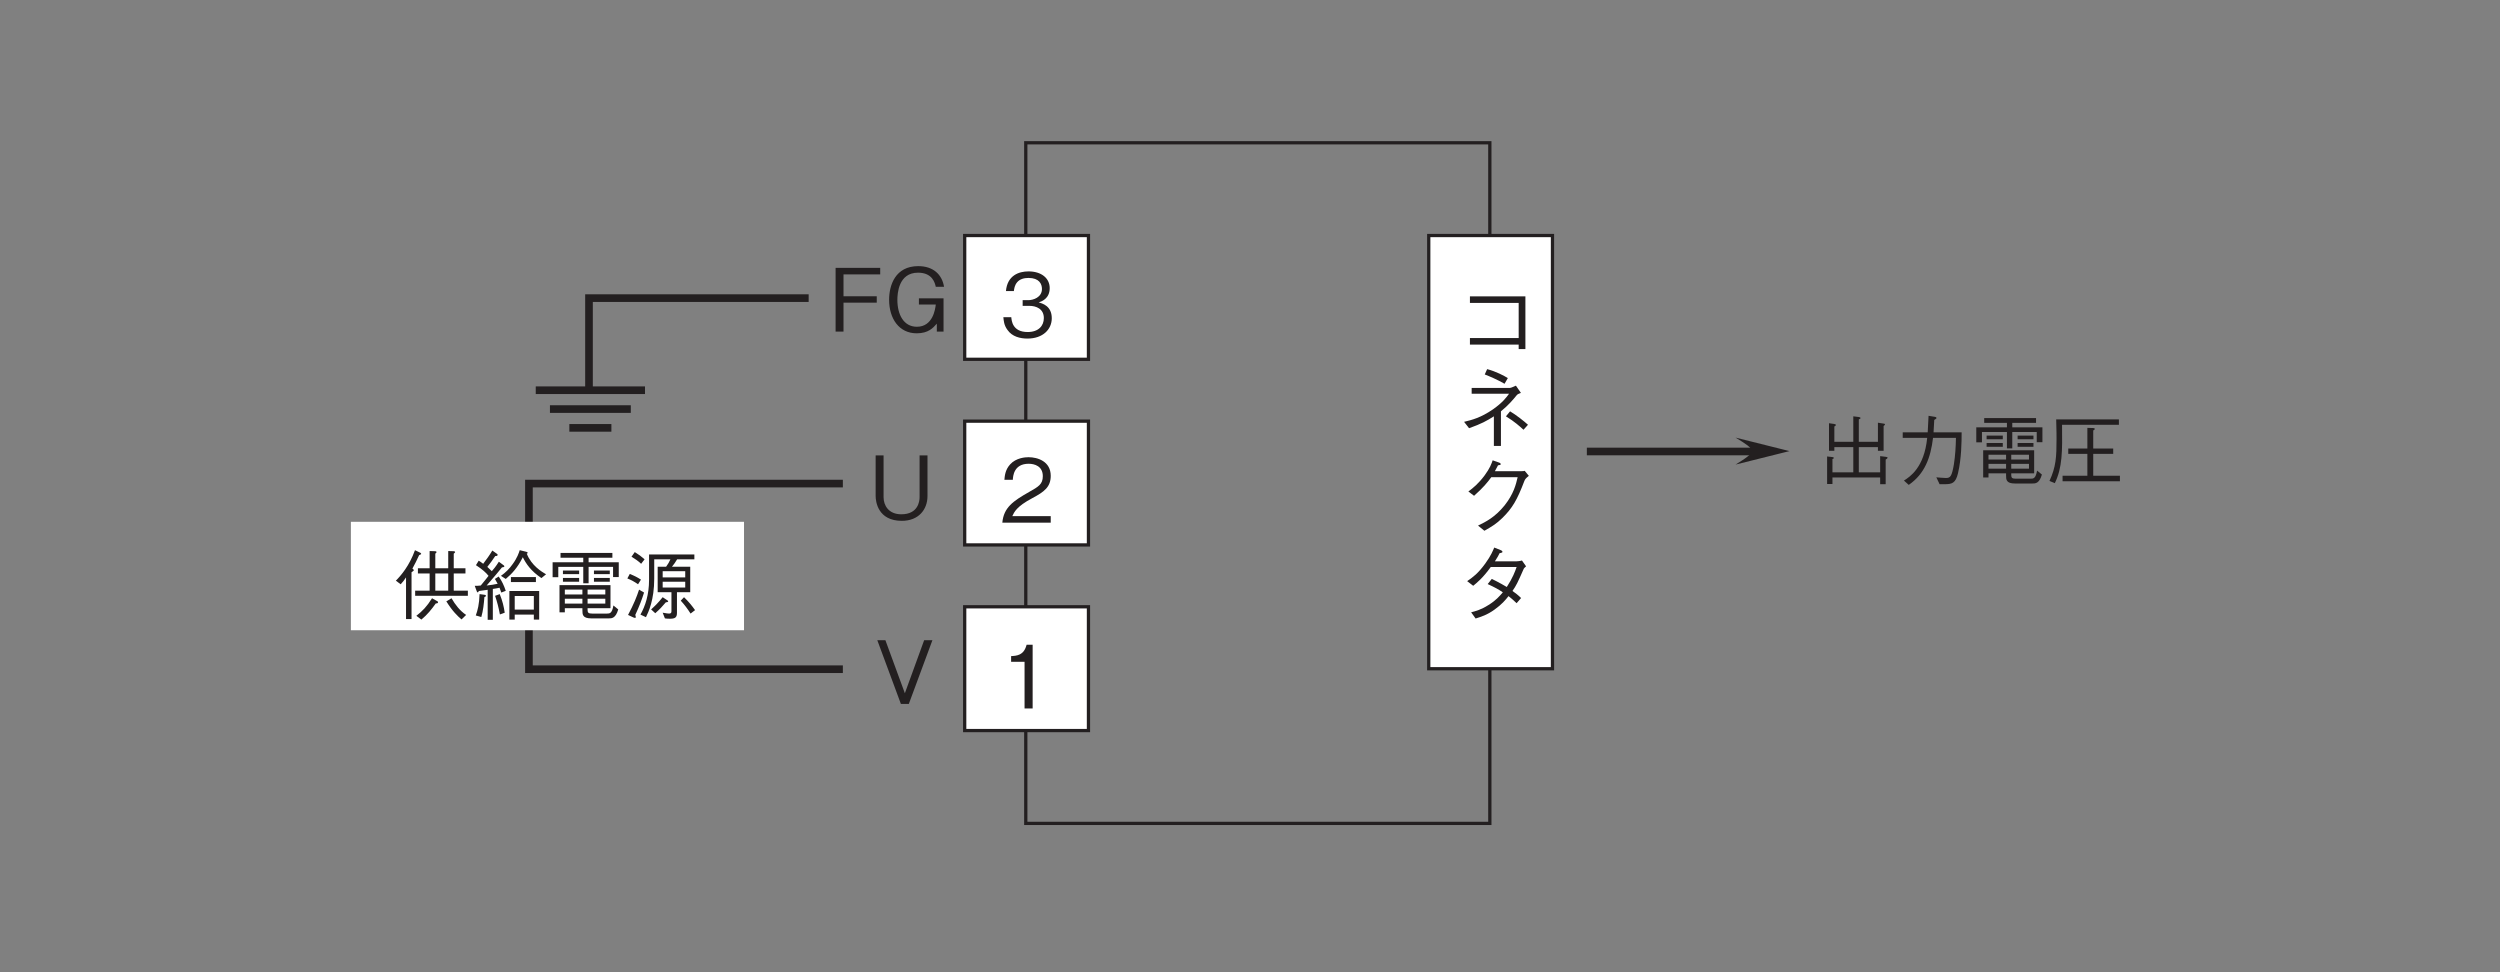 <?xml version="1.0" encoding="UTF-8"?>
<svg xmlns="http://www.w3.org/2000/svg" xmlns:xlink="http://www.w3.org/1999/xlink" width="226.77pt" height="88.2pt" viewBox="0 0 226.77 88.2" version="1.2">
<rect x="0" y="0" width="226.77" height="88.2" fill="#808080" stroke="none"/>
<defs>
<g>
<symbol overflow="visible" id="glyph0-0">
<path style="stroke:none;" d="M 0.797 0.953 L 7.125 0.953 L 7.125 -6.969 L 0.797 -6.969 Z M 3.969 -3.328 L 1.438 -6.578 L 6.484 -6.578 Z M 4.219 -3.016 L 6.734 -6.25 L 6.734 0.234 Z M 1.438 0.547 L 3.969 -2.688 L 6.484 0.547 Z M 1.188 -6.25 L 3.703 -3.016 L 1.188 0.234 Z M 1.188 -6.25 "/>
</symbol>
<symbol overflow="visible" id="glyph0-1">
<path style="stroke:none;" d="M 4.688 -1.688 C 4.688 -2.812 3.828 -3.031 3.5 -3.125 C 3.75 -3.203 4.5 -3.453 4.5 -4.422 C 4.5 -5.328 3.734 -5.938 2.578 -5.938 C 1.688 -5.938 0.656 -5.562 0.531 -4.156 L 1.25 -4.156 C 1.281 -4.375 1.312 -4.672 1.547 -4.953 C 1.797 -5.25 2.188 -5.344 2.578 -5.344 C 3.547 -5.344 3.797 -4.797 3.797 -4.344 C 3.797 -3.578 3 -3.328 2.562 -3.328 L 2.047 -3.328 L 2.047 -2.812 L 2.656 -2.812 C 3.266 -2.812 3.969 -2.547 3.969 -1.703 C 3.969 -1 3.484 -0.438 2.5 -0.438 C 1.109 -0.438 1.047 -1.484 1.016 -1.781 L 0.297 -1.781 C 0.328 -1.484 0.344 -1.062 0.672 -0.625 C 1.094 -0.016 1.828 0.156 2.484 0.156 C 3.875 0.156 4.688 -0.672 4.688 -1.688 Z M 4.688 -1.688 "/>
</symbol>
<symbol overflow="visible" id="glyph0-2">
<path style="stroke:none;" d="M 4.594 0 L 4.594 -0.594 L 1.109 -0.594 C 1.281 -0.953 1.469 -1.453 2.938 -2.234 C 4 -2.797 4.594 -3.234 4.594 -4.25 C 4.594 -5.562 3.406 -5.938 2.578 -5.938 C 2.297 -5.938 1.453 -5.891 0.906 -5.281 C 0.453 -4.781 0.422 -4.219 0.391 -3.891 L 1.156 -3.891 C 1.172 -4.203 1.234 -5.344 2.594 -5.344 C 3.125 -5.344 3.875 -5.125 3.875 -4.219 C 3.875 -3.484 3.484 -3.266 2.625 -2.781 C 1.172 -1.953 0.328 -1.375 0.203 0 Z M 4.594 0 "/>
</symbol>
<symbol overflow="visible" id="glyph0-3">
<path style="stroke:none;" d="M 2.953 0 L 2.953 -5.781 L 2.406 -5.781 C 2.156 -4.812 1.516 -4.781 1 -4.75 L 1 -4.234 L 2.219 -4.234 L 2.219 0 Z M 2.953 0 "/>
</symbol>
<symbol overflow="visible" id="glyph0-4">
<path style="stroke:none;" d="M 4.688 -5.188 L 4.688 -5.781 L 0.641 -5.781 L 0.641 0 L 1.359 0 L 1.359 -2.625 L 4.375 -2.625 L 4.375 -3.203 L 1.359 -3.203 L 1.359 -5.188 Z M 4.688 -5.188 "/>
</symbol>
<symbol overflow="visible" id="glyph0-5">
<path style="stroke:none;" d="M 5.484 -4.062 C 5.297 -5.188 4.5 -5.938 3.141 -5.938 C 1.062 -5.938 0.5 -4.203 0.5 -2.891 C 0.5 -1.172 1.406 0.156 3 0.156 C 4.062 0.156 4.484 -0.328 4.828 -0.719 L 4.828 0 L 5.438 0 L 5.438 -3.016 L 3.203 -3.016 L 3.203 -2.453 L 4.734 -2.453 C 4.688 -2.062 4.484 -0.438 3.016 -0.438 C 1.812 -0.438 1.25 -1.562 1.25 -2.875 C 1.25 -3.469 1.359 -5.344 3.125 -5.344 C 4.438 -5.344 4.656 -4.406 4.734 -4.062 Z M 5.484 -4.062 "/>
</symbol>
<symbol overflow="visible" id="glyph0-6">
<path style="stroke:none;" d="M 5.219 -5.781 L 4.469 -5.781 L 2.719 -0.969 L 0.953 -5.781 L 0.219 -5.781 L 2.359 0 L 3.078 0 Z M 5.219 -5.781 "/>
</symbol>
<symbol overflow="visible" id="glyph0-7">
<path style="stroke:none;" d="M 5.359 -2.094 L 5.359 -5.781 L 4.641 -5.781 L 4.641 -1.984 C 4.641 -1.625 4.516 -0.438 2.984 -0.438 C 1.812 -0.438 1.375 -1.266 1.375 -1.984 L 1.375 -5.781 L 0.656 -5.781 L 0.656 -2.094 C 0.656 -1.594 0.859 0.156 3.031 0.156 C 4.562 0.156 5.359 -0.875 5.359 -2.094 Z M 5.359 -2.094 "/>
</symbol>
<symbol overflow="visible" id="glyph1-0">
<path style="stroke:none;" d="M 0.688 0.828 L 6.25 0.828 L 6.25 -6.109 L 0.688 -6.109 Z M 3.469 -2.922 L 1.266 -5.766 L 5.672 -5.766 Z M 3.688 -2.641 L 5.891 -5.469 L 5.891 0.203 Z M 1.266 0.484 L 3.469 -2.359 L 5.672 0.484 Z M 1.047 -5.469 L 3.25 -2.641 L 1.047 0.203 Z M 1.047 -5.469 "/>
</symbol>
<symbol overflow="visible" id="glyph1-1">
<path style="stroke:none;" d="M 6.656 -1.672 L 6.656 -2.141 L 5.375 -2.141 L 5.375 -3.703 L 6.438 -3.703 L 6.438 -4.172 L 5.375 -4.172 L 5.375 -5.5 C 5.422 -5.531 5.5 -5.594 5.5 -5.641 C 5.5 -5.703 5.406 -5.719 5.375 -5.719 L 4.875 -5.734 L 4.875 -4.172 L 3.703 -4.172 L 3.703 -5.5 C 3.734 -5.531 3.812 -5.578 3.812 -5.641 C 3.812 -5.703 3.734 -5.719 3.688 -5.719 L 3.188 -5.734 L 3.188 -4.172 L 2.125 -4.172 L 2.125 -3.703 L 3.188 -3.703 L 3.188 -2.141 L 1.875 -2.141 L 1.875 -1.672 Z M 4.875 -2.141 L 3.703 -2.141 L 3.703 -3.703 L 4.875 -3.703 Z M 6.5 0.062 C 5.938 -0.312 5.516 -0.859 5.172 -1.453 L 4.703 -1.172 C 5.25 -0.281 5.734 0.172 6.078 0.469 Z M 2.422 -5.484 C 2.422 -5.516 2.375 -5.547 2.344 -5.578 L 1.859 -5.812 C 1.344 -4.391 0.594 -3.516 0.125 -3.047 L 0.562 -2.719 C 0.781 -2.969 0.891 -3.094 1.047 -3.344 L 1.047 0.438 L 1.547 0.438 L 1.547 -3.812 C 1.734 -3.938 1.75 -3.953 1.75 -4 C 1.75 -4.047 1.688 -4.094 1.625 -4.141 C 1.859 -4.578 2.016 -4.875 2.234 -5.359 C 2.391 -5.422 2.422 -5.453 2.422 -5.484 Z M 3.953 -1.094 C 3.953 -1.141 3.906 -1.172 3.875 -1.188 L 3.406 -1.453 C 2.938 -0.703 2.547 -0.297 1.984 0.141 L 2.438 0.484 C 3 0.016 3.344 -0.422 3.75 -0.984 C 3.828 -0.984 3.953 -0.984 3.953 -1.094 Z M 3.953 -1.094 "/>
</symbol>
<symbol overflow="visible" id="glyph1-2">
<path style="stroke:none;" d="M 6.188 0.484 L 6.188 -2.109 L 3.484 -2.109 L 3.484 0.484 L 3.969 0.484 L 3.969 0.031 L 5.703 0.031 L 5.703 0.484 Z M 5.703 -0.422 L 3.969 -0.422 L 3.969 -1.656 L 5.703 -1.656 Z M 3.156 -2.125 C 2.984 -2.641 2.812 -3 2.516 -3.422 L 2.172 -3.203 C 2.328 -2.953 2.375 -2.828 2.422 -2.766 C 2.109 -2.688 1.812 -2.656 1.422 -2.609 C 2.047 -3.312 2.609 -4 2.812 -4.25 C 2.906 -4.266 3.031 -4.281 3.031 -4.344 C 3.031 -4.391 2.984 -4.438 2.953 -4.453 L 2.531 -4.766 C 2.234 -4.297 2.031 -4.062 1.891 -3.906 C 1.609 -4.188 1.562 -4.219 1.484 -4.297 C 1.75 -4.625 1.953 -4.906 2.203 -5.281 C 2.297 -5.281 2.422 -5.281 2.422 -5.391 C 2.422 -5.422 2.391 -5.453 2.375 -5.469 L 1.938 -5.781 C 1.688 -5.359 1.406 -4.969 1.109 -4.578 C 0.922 -4.719 0.844 -4.781 0.703 -4.859 L 0.453 -4.453 C 1.047 -4.062 1.359 -3.781 1.594 -3.484 C 1.453 -3.312 1.359 -3.172 0.891 -2.609 C 0.656 -2.578 0.516 -2.578 0.344 -2.578 L 0.516 -2.109 C 0.531 -2.062 0.562 -1.984 0.609 -1.984 C 0.641 -1.984 0.656 -2 0.719 -2.109 C 0.906 -2.141 1.25 -2.188 1.516 -2.219 L 1.516 0.5 L 1.984 0.5 L 1.984 -2.297 C 2.234 -2.328 2.359 -2.359 2.594 -2.406 C 2.641 -2.281 2.672 -2.188 2.75 -1.969 Z M 1.359 -1.672 C 1.359 -1.75 1.25 -1.766 1.234 -1.766 L 0.781 -1.828 C 0.75 -0.906 0.609 -0.359 0.438 0.109 L 0.938 0.25 C 1.109 -0.328 1.172 -0.953 1.219 -1.562 C 1.266 -1.578 1.359 -1.609 1.359 -1.672 Z M 6.812 -3.625 C 6.438 -3.844 5.484 -4.406 5.062 -5.5 C 5.094 -5.5 5.141 -5.516 5.141 -5.578 C 5.141 -5.641 5.078 -5.641 5 -5.672 L 4.422 -5.812 C 4.359 -5.594 4.188 -5.094 3.781 -4.547 C 3.5 -4.141 3.141 -3.781 2.719 -3.484 L 3.156 -3.203 C 3.719 -3.672 4.234 -4.234 4.703 -5.172 C 5 -4.578 5.438 -3.922 6.391 -3.281 Z M 5.891 -2.922 L 5.891 -3.375 L 3.625 -3.375 L 3.625 -2.922 Z M 3.062 -0.141 C 2.984 -0.688 2.859 -1.219 2.609 -1.828 L 2.188 -1.672 C 2.375 -1.125 2.5 -0.641 2.625 0.016 Z M 3.062 -0.141 "/>
</symbol>
<symbol overflow="visible" id="glyph1-3">
<path style="stroke:none;" d="M 5.719 -0.547 L 5.719 -2.641 L 1.094 -2.641 L 1.094 -0.172 L 1.578 -0.172 L 1.578 -0.547 L 3.172 -0.547 L 3.172 -0.375 C 3.172 0.016 3.172 0.375 3.984 0.375 L 5.562 0.375 C 5.828 0.375 6.188 0.375 6.422 -0.438 L 5.984 -0.797 C 5.859 -0.062 5.641 -0.062 5.391 -0.062 L 4.062 -0.062 C 3.719 -0.062 3.641 -0.141 3.641 -0.391 L 3.641 -0.547 Z M 1.578 -1.797 L 1.578 -2.234 L 3.172 -2.234 L 3.172 -1.797 Z M 5.25 -1.797 L 3.641 -1.797 L 3.641 -2.234 L 5.25 -2.234 Z M 1.578 -0.969 L 1.578 -1.406 L 3.172 -1.406 L 3.172 -0.969 Z M 3.641 -0.969 L 3.641 -1.406 L 5.25 -1.406 L 5.25 -0.969 Z M 3.25 -2.812 L 3.734 -2.812 L 3.734 -4.297 L 5.953 -4.297 L 5.953 -3.375 L 6.469 -3.375 L 6.469 -4.719 L 3.734 -4.719 L 3.734 -5.125 L 5.891 -5.125 L 5.891 -5.562 L 1.188 -5.562 L 1.188 -5.125 L 3.25 -5.125 L 3.25 -4.719 L 0.469 -4.719 L 0.469 -3.359 L 0.984 -3.359 L 0.984 -4.297 L 3.25 -4.297 Z M 2.875 -3.641 L 2.875 -3.969 L 1.406 -3.969 L 1.406 -3.641 Z M 2.875 -2.953 L 2.875 -3.297 L 1.406 -3.297 L 1.406 -2.953 Z M 5.656 -3.641 L 5.656 -3.969 L 4.219 -3.969 L 4.219 -3.641 Z M 5.656 -2.953 L 5.656 -3.297 L 4.219 -3.297 L 4.219 -2.953 Z M 5.656 -2.953 "/>
</symbol>
<symbol overflow="visible" id="glyph1-4">
<path style="stroke:none;" d="M 6.391 -4.984 L 6.391 -5.422 L 2.281 -5.422 L 2.281 -3.141 C 2.281 -1.766 1.938 -0.75 1.5 0.031 L 2 0.266 C 2.234 -0.219 2.75 -1.297 2.75 -3.234 L 2.75 -4.984 L 4.219 -4.984 C 4.109 -4.734 4 -4.547 3.828 -4.312 L 3.062 -4.312 L 3.062 -2 L 4.312 -2 L 4.312 -0.266 C 4.312 -0.125 4.25 -0.062 4.094 -0.062 C 3.984 -0.062 3.906 -0.078 3.516 -0.141 L 3.719 0.375 C 3.812 0.391 3.969 0.406 4.156 0.406 C 4.625 0.406 4.812 0.312 4.812 -0.125 L 4.812 -2 L 6.016 -2 L 6.016 -4.312 L 4.359 -4.312 C 4.531 -4.516 4.656 -4.703 4.828 -4.984 Z M 5.562 -3.344 L 3.516 -3.344 L 3.516 -3.906 L 5.562 -3.906 Z M 5.562 -2.422 L 3.516 -2.422 L 3.516 -2.953 L 5.562 -2.953 Z M 1.875 -4.984 C 1.594 -5.234 1.344 -5.422 0.984 -5.641 L 0.688 -5.219 C 1.016 -5.016 1.266 -4.859 1.562 -4.578 Z M 6.453 -0.375 C 6.188 -0.75 5.906 -1.109 5.453 -1.547 L 5.156 -1.234 C 5.5 -0.859 5.766 -0.5 6.047 -0.062 Z M 1.547 -3.141 C 1.234 -3.344 0.938 -3.5 0.531 -3.656 L 0.312 -3.25 C 0.688 -3.094 0.953 -2.953 1.281 -2.719 Z M 4.016 -1.172 C 4.016 -1.219 3.969 -1.234 3.938 -1.266 L 3.516 -1.547 C 3.156 -1.094 2.844 -0.781 2.469 -0.438 L 2.844 -0.094 C 3.25 -0.453 3.484 -0.703 3.797 -1.078 C 3.922 -1.094 4.016 -1.109 4.016 -1.172 Z M 1.828 -1.969 L 1.375 -2.234 C 1.172 -1.609 0.891 -0.906 0.375 0.062 L 0.875 0.297 C 0.922 0.312 0.969 0.328 1.016 0.328 C 1.047 0.328 1.078 0.312 1.078 0.25 C 1.078 0.188 1.047 0.125 1.031 0.062 C 1.422 -0.781 1.625 -1.328 1.828 -1.969 Z M 1.828 -1.969 "/>
</symbol>
<symbol overflow="visible" id="glyph1-5">
<path style="stroke:none;" d="M 1.297 -0.172 L 5.625 -0.172 L 5.625 0.438 L 6.125 0.438 L 6.125 -1.797 C 6.188 -1.828 6.297 -1.906 6.297 -1.969 C 6.297 -2.016 6.234 -2.031 6.125 -2.047 L 5.625 -2.109 L 5.625 -0.641 L 3.688 -0.641 L 3.688 -2.922 L 5.422 -2.922 L 5.422 -2.594 L 5.938 -2.594 L 5.938 -4.844 C 6 -4.891 6.062 -4.938 6.062 -4.984 C 6.062 -5.047 5.969 -5.062 5.922 -5.062 L 5.422 -5.141 L 5.422 -3.406 L 3.688 -3.406 L 3.688 -5.438 C 3.781 -5.484 3.844 -5.516 3.844 -5.562 C 3.844 -5.625 3.75 -5.641 3.688 -5.656 L 3.188 -5.719 L 3.188 -3.406 L 1.469 -3.406 L 1.469 -4.797 C 1.516 -4.828 1.609 -4.875 1.609 -4.938 C 1.609 -5 1.5 -5.016 1.422 -5.031 L 0.984 -5.094 L 0.984 -2.594 L 1.469 -2.594 L 1.469 -2.922 L 3.188 -2.922 L 3.188 -0.641 L 1.297 -0.641 L 1.297 -1.844 C 1.344 -1.859 1.422 -1.891 1.422 -1.938 C 1.422 -2.016 1.297 -2.031 1.234 -2.031 L 0.812 -2.078 L 0.812 0.422 L 1.297 0.422 Z M 1.297 -0.172 "/>
</symbol>
<symbol overflow="visible" id="glyph1-6">
<path style="stroke:none;" d="M 1.281 0.5 C 2.734 -0.5 3.266 -1.969 3.484 -3.766 L 5.562 -3.766 C 5.547 -2.953 5.5 -2.172 5.375 -1.359 C 5.188 -0.281 5.062 -0.125 4.656 -0.125 C 4.375 -0.125 4.016 -0.172 3.781 -0.188 L 4.078 0.438 L 4.516 0.438 C 5.203 0.438 5.531 0.359 5.75 -0.562 C 6.062 -1.891 6.078 -3.406 6.078 -4.266 L 3.531 -4.266 C 3.562 -4.719 3.562 -4.766 3.594 -5.391 C 3.75 -5.484 3.797 -5.516 3.797 -5.578 C 3.797 -5.641 3.672 -5.672 3.656 -5.672 L 3.078 -5.766 C 3.031 -4.797 3.016 -4.469 3 -4.266 L 0.734 -4.266 L 0.734 -3.766 L 2.953 -3.766 C 2.688 -1.047 1.359 -0.219 0.844 0.109 Z M 1.281 0.5 "/>
</symbol>
<symbol overflow="visible" id="glyph1-7">
<path style="stroke:none;" d="M 6.562 0.172 L 6.562 -0.328 L 4.141 -0.328 L 4.141 -2.312 L 5.953 -2.312 L 5.953 -2.797 L 4.141 -2.797 L 4.141 -4.438 C 4.188 -4.453 4.281 -4.516 4.281 -4.578 C 4.281 -4.641 4.203 -4.641 4.156 -4.656 L 3.609 -4.672 L 3.609 -2.797 L 1.875 -2.797 L 1.875 -2.312 L 3.609 -2.312 L 3.609 -0.328 L 1.359 -0.328 L 1.359 0.172 Z M 6.469 -4.953 L 6.469 -5.438 L 0.781 -5.438 C 0.812 -4.266 0.812 -3.969 0.812 -3.672 C 0.812 -2.031 0.766 -1.141 0.172 0.141 L 0.656 0.344 C 1.344 -1.062 1.344 -2.547 1.312 -4.953 Z M 6.469 -4.953 "/>
</symbol>
<symbol overflow="visible" id="glyph2-0">
<path style="stroke:none;" d="M 0.797 0.953 L 7.125 0.953 L 7.125 -6.969 L 0.797 -6.969 Z M 3.969 -3.328 L 1.438 -6.578 L 6.484 -6.578 Z M 4.219 -3.016 L 6.734 -6.25 L 6.734 0.234 Z M 1.438 0.547 L 3.969 -2.688 L 6.484 0.547 Z M 1.188 -6.25 L 3.703 -3.016 L 1.188 0.234 Z M 1.188 -6.25 "/>
</symbol>
<symbol overflow="visible" id="glyph2-1">
<path style="stroke:none;" d="M 5.906 -0.828 L 5.906 -0.422 L 6.516 -0.422 L 6.516 -5.203 L 1.484 -5.203 L 1.484 -4.609 L 5.906 -4.609 L 5.906 -1.422 L 1.484 -1.422 L 1.484 -0.828 Z M 5.906 -0.828 "/>
</symbol>
<symbol overflow="visible" id="glyph2-2">
<path style="stroke:none;" d="M 3.656 0.438 L 4.297 0.438 L 4.297 -2.703 C 4.969 -3.25 5.391 -3.75 5.734 -4.172 C 5.828 -4.266 5.859 -4.281 6.109 -4.375 L 5.656 -5.031 C 5.578 -5 5.219 -4.828 5.125 -4.828 L 1.641 -4.828 L 1.641 -4.297 L 5.031 -4.297 C 4.797 -3.969 4.453 -3.5 3.562 -2.875 C 2.469 -2.125 1.672 -1.922 0.953 -1.75 L 1.406 -1.172 C 2.547 -1.578 3.016 -1.844 3.656 -2.25 Z M 2.828 -6.047 C 3.312 -5.859 3.938 -5.594 4.625 -5.203 L 4.922 -5.719 C 4.594 -5.922 3.875 -6.312 3.047 -6.531 Z M 4.75 -2.25 C 5.562 -1.75 6 -1.344 6.344 -1.031 L 6.75 -1.484 C 6.391 -1.812 5.703 -2.359 5.125 -2.703 Z M 4.75 -2.25 "/>
</symbol>
<symbol overflow="visible" id="glyph2-3">
<path style="stroke:none;" d="M 3.75 -5.203 C 3.859 -5.391 3.938 -5.562 4.031 -5.734 C 4.172 -5.75 4.281 -5.766 4.281 -5.844 C 4.281 -5.859 4.266 -5.938 4.125 -5.984 L 3.547 -6.188 C 3.438 -5.875 3.297 -5.469 2.812 -4.812 C 2.25 -4.062 1.781 -3.688 1.344 -3.359 L 1.859 -2.969 C 2.703 -3.719 3.078 -4.188 3.422 -4.656 L 5.812 -4.656 C 5.656 -3.984 5.453 -3.141 4.625 -2.094 C 3.75 -1.016 2.922 -0.609 2.219 -0.266 L 2.797 0.203 C 3.484 -0.188 3.875 -0.422 4.422 -0.953 C 5.344 -1.859 5.766 -2.594 6.422 -4.312 C 6.484 -4.453 6.516 -4.531 6.828 -4.781 L 6.453 -5.234 C 6.344 -5.203 6.297 -5.203 6.172 -5.203 Z M 3.75 -5.203 "/>
</symbol>
<symbol overflow="visible" id="glyph2-4">
<path style="stroke:none;" d="M 6.203 -5.031 C 6.078 -4.984 5.828 -4.953 5.703 -4.953 L 3.75 -4.953 C 4.031 -5.406 4.062 -5.453 4.172 -5.688 C 4.234 -5.703 4.438 -5.734 4.438 -5.812 C 4.438 -5.844 4.406 -5.906 4.312 -5.953 L 3.688 -6.203 C 3.578 -5.938 3.406 -5.484 2.875 -4.75 C 2.203 -3.828 1.734 -3.5 1.234 -3.156 L 1.781 -2.734 C 2.125 -3.016 2.641 -3.422 3.375 -4.438 L 5.719 -4.438 C 5.578 -4.031 5.375 -3.469 4.828 -2.625 C 4.609 -2.75 4.203 -3 3.469 -3.359 L 3.094 -2.891 C 3.734 -2.594 4.062 -2.422 4.469 -2.141 C 4.172 -1.797 3.828 -1.391 3.156 -0.984 C 2.5 -0.562 2 -0.438 1.594 -0.328 L 2 0.234 C 2.484 0.078 3.031 -0.078 3.719 -0.578 C 4.359 -1.031 4.719 -1.453 4.984 -1.797 C 5.203 -1.625 5.375 -1.484 5.719 -1.156 L 6.125 -1.625 C 5.875 -1.875 5.609 -2.078 5.344 -2.266 C 5.688 -2.766 5.797 -2.984 6.375 -4.297 C 6.422 -4.359 6.438 -4.375 6.578 -4.5 Z M 6.203 -5.031 "/>
</symbol>
</g>
</defs>
<g id="surface1">
<path style="fill:none;stroke-width:7;stroke-linecap:square;stroke-linejoin:miter;stroke:rgb(13.73%,12.16%,12.549%);stroke-opacity:1;stroke-miterlimit:10;" d="M 565.326 508.092 L 498.239 508.092 " transform="matrix(0.099,0,0,-0.099,0.905,87.407)"/>
<path style="fill:none;stroke-width:7;stroke-linecap:square;stroke-linejoin:miter;stroke:rgb(13.73%,12.16%,12.549%);stroke-opacity:1;stroke-miterlimit:10;" d="M 578.334 525.357 L 485.231 525.357 " transform="matrix(0.099,0,0,-0.099,0.905,87.407)"/>
<path style="fill:none;stroke-width:7;stroke-linecap:square;stroke-linejoin:miter;stroke:rgb(13.73%,12.16%,12.549%);stroke-opacity:1;stroke-miterlimit:10;" d="M 547.549 490.867 L 516.016 490.867 " transform="matrix(0.099,0,0,-0.099,0.905,87.407)"/>
<path style="fill:none;stroke-width:3;stroke-linecap:butt;stroke-linejoin:miter;stroke:rgb(13.73%,12.16%,12.549%);stroke-opacity:1;stroke-miterlimit:4;" d="M 930.72 128.469 L 1355.909 128.469 L 1355.909 752.082 L 930.72 752.082 Z M 930.72 128.469 " transform="matrix(0.099,0,0,-0.099,0.905,87.407)"/>
<path style="fill-rule:nonzero;fill:rgb(100%,100%,100%);fill-opacity:1;stroke-width:3;stroke-linecap:butt;stroke-linejoin:miter;stroke:rgb(13.73%,12.16%,12.549%);stroke-opacity:1;stroke-miterlimit:4;" d="M 874.748 553.697 L 988.15 553.697 L 988.15 667.1 L 874.748 667.1 Z M 874.748 553.697 " transform="matrix(0.099,0,0,-0.099,0.905,87.407)"/>
<g style="fill:rgb(13.73%,12.16%,12.549%);fill-opacity:1;">
  <use xlink:href="#glyph0-1" x="90.716" y="30.555"/>
</g>
<path style="fill-rule:nonzero;fill:rgb(100%,100%,100%);fill-opacity:1;stroke-width:3;stroke-linecap:butt;stroke-linejoin:miter;stroke:rgb(13.73%,12.16%,12.549%);stroke-opacity:1;stroke-miterlimit:4;" d="M 874.748 383.614 L 988.15 383.614 L 988.15 497.016 L 874.748 497.016 Z M 874.748 383.614 " transform="matrix(0.099,0,0,-0.099,0.905,87.407)"/>
<g style="fill:rgb(13.73%,12.16%,12.549%);fill-opacity:1;">
  <use xlink:href="#glyph0-2" x="90.716" y="47.41"/>
</g>
<path style="fill-rule:nonzero;fill:rgb(100%,100%,100%);fill-opacity:1;stroke-width:3;stroke-linecap:butt;stroke-linejoin:miter;stroke:rgb(13.73%,12.16%,12.549%);stroke-opacity:1;stroke-miterlimit:4;" d="M 874.748 213.53 L 988.15 213.53 L 988.15 326.933 L 874.748 326.933 Z M 874.748 213.53 " transform="matrix(0.099,0,0,-0.099,0.905,87.407)"/>
<g style="fill:rgb(13.73%,12.16%,12.549%);fill-opacity:1;">
  <use xlink:href="#glyph0-3" x="90.716" y="64.265"/>
</g>
<path style="fill:none;stroke-width:7;stroke-linecap:butt;stroke-linejoin:miter;stroke:rgb(13.73%,12.16%,12.549%);stroke-opacity:1;stroke-miterlimit:4;" d="M 763.12 439.822 L 475.495 439.822 L 475.495 269.739 L 763.12 269.739 " transform="matrix(0.099,0,0,-0.099,0.905,87.407)"/>
<g style="fill:rgb(13.73%,12.16%,12.549%);fill-opacity:1;">
  <use xlink:href="#glyph0-4" x="75.154" y="30.078"/>
  <use xlink:href="#glyph0-5" x="80.149" y="30.078"/>
</g>
<g style="fill:rgb(13.73%,12.16%,12.549%);fill-opacity:1;">
  <use xlink:href="#glyph0-6" x="79.359" y="63.852"/>
</g>
<path style="fill:none;stroke-width:7;stroke-linecap:butt;stroke-linejoin:miter;stroke:rgb(13.73%,12.16%,12.549%);stroke-opacity:1;stroke-miterlimit:4;" d="M 731.783 609.748 L 530.521 609.748 L 530.521 525.987 " transform="matrix(0.099,0,0,-0.099,0.905,87.407)"/>
<g style="fill:rgb(13.73%,12.16%,12.549%);fill-opacity:1;">
  <use xlink:href="#glyph0-7" x="78.772" y="47.088"/>
</g>
<path style=" stroke:none;fill-rule:nonzero;fill:rgb(100%,100%,100%);fill-opacity:1;" d="M 31.828 57.168 L 67.488 57.168 L 67.488 47.332 L 31.828 47.332 Z M 31.828 57.168 "/>
<g style="fill:rgb(13.73%,12.16%,12.549%);fill-opacity:1;">
  <use xlink:href="#glyph1-1" x="35.783" y="55.718"/>
  <use xlink:href="#glyph1-2" x="42.72" y="55.718"/>
  <use xlink:href="#glyph1-3" x="49.657" y="55.718"/>
  <use xlink:href="#glyph1-4" x="56.594" y="55.718"/>
</g>
<path style=" stroke:none;fill-rule:nonzero;fill:rgb(13.73%,12.16%,12.549%);fill-opacity:1;" d="M 157.43 39.695 L 162.32 40.918 L 157.43 42.141 C 159.391 40.918 159.336 40.863 157.43 39.695 "/>
<path style="fill:none;stroke-width:7;stroke-linecap:butt;stroke-linejoin:miter;stroke:rgb(13.73%,12.16%,12.549%);stroke-opacity:1;stroke-miterlimit:4;" d="M 1609.793 469.227 L 1444.794 469.227 " transform="matrix(0.099,0,0,-0.099,0.905,87.407)"/>
<g style="fill:rgb(13.73%,12.16%,12.549%);fill-opacity:1;">
  <use xlink:href="#glyph1-5" x="164.921" y="43.483"/>
  <use xlink:href="#glyph1-6" x="171.858" y="43.483"/>
  <use xlink:href="#glyph1-3" x="178.795" y="43.483"/>
  <use xlink:href="#glyph1-7" x="185.732" y="43.483"/>
</g>
<path style="fill-rule:nonzero;fill:rgb(100%,100%,100%);fill-opacity:1;stroke-width:3;stroke-linecap:butt;stroke-linejoin:miter;stroke:rgb(13.73%,12.16%,12.549%);stroke-opacity:1;stroke-miterlimit:4;" d="M 1299.937 270.172 L 1413.3 270.172 L 1413.3 667.1 L 1299.937 667.1 Z M 1299.937 270.172 " transform="matrix(0.099,0,0,-0.099,0.905,87.407)"/>
<g style="fill:rgb(13.73%,12.16%,12.549%);fill-opacity:1;">
  <use xlink:href="#glyph2-1" x="131.85" y="32.086"/>
</g>
<g style="fill:rgb(13.73%,12.16%,12.549%);fill-opacity:1;">
  <use xlink:href="#glyph2-2" x="131.85" y="40.014"/>
</g>
<g style="fill:rgb(13.73%,12.16%,12.549%);fill-opacity:1;">
  <use xlink:href="#glyph2-3" x="131.85" y="47.942"/>
</g>
<g style="fill:rgb(13.73%,12.16%,12.549%);fill-opacity:1;">
  <use xlink:href="#glyph2-4" x="131.85" y="55.87"/>
</g>
</g>
</svg>
